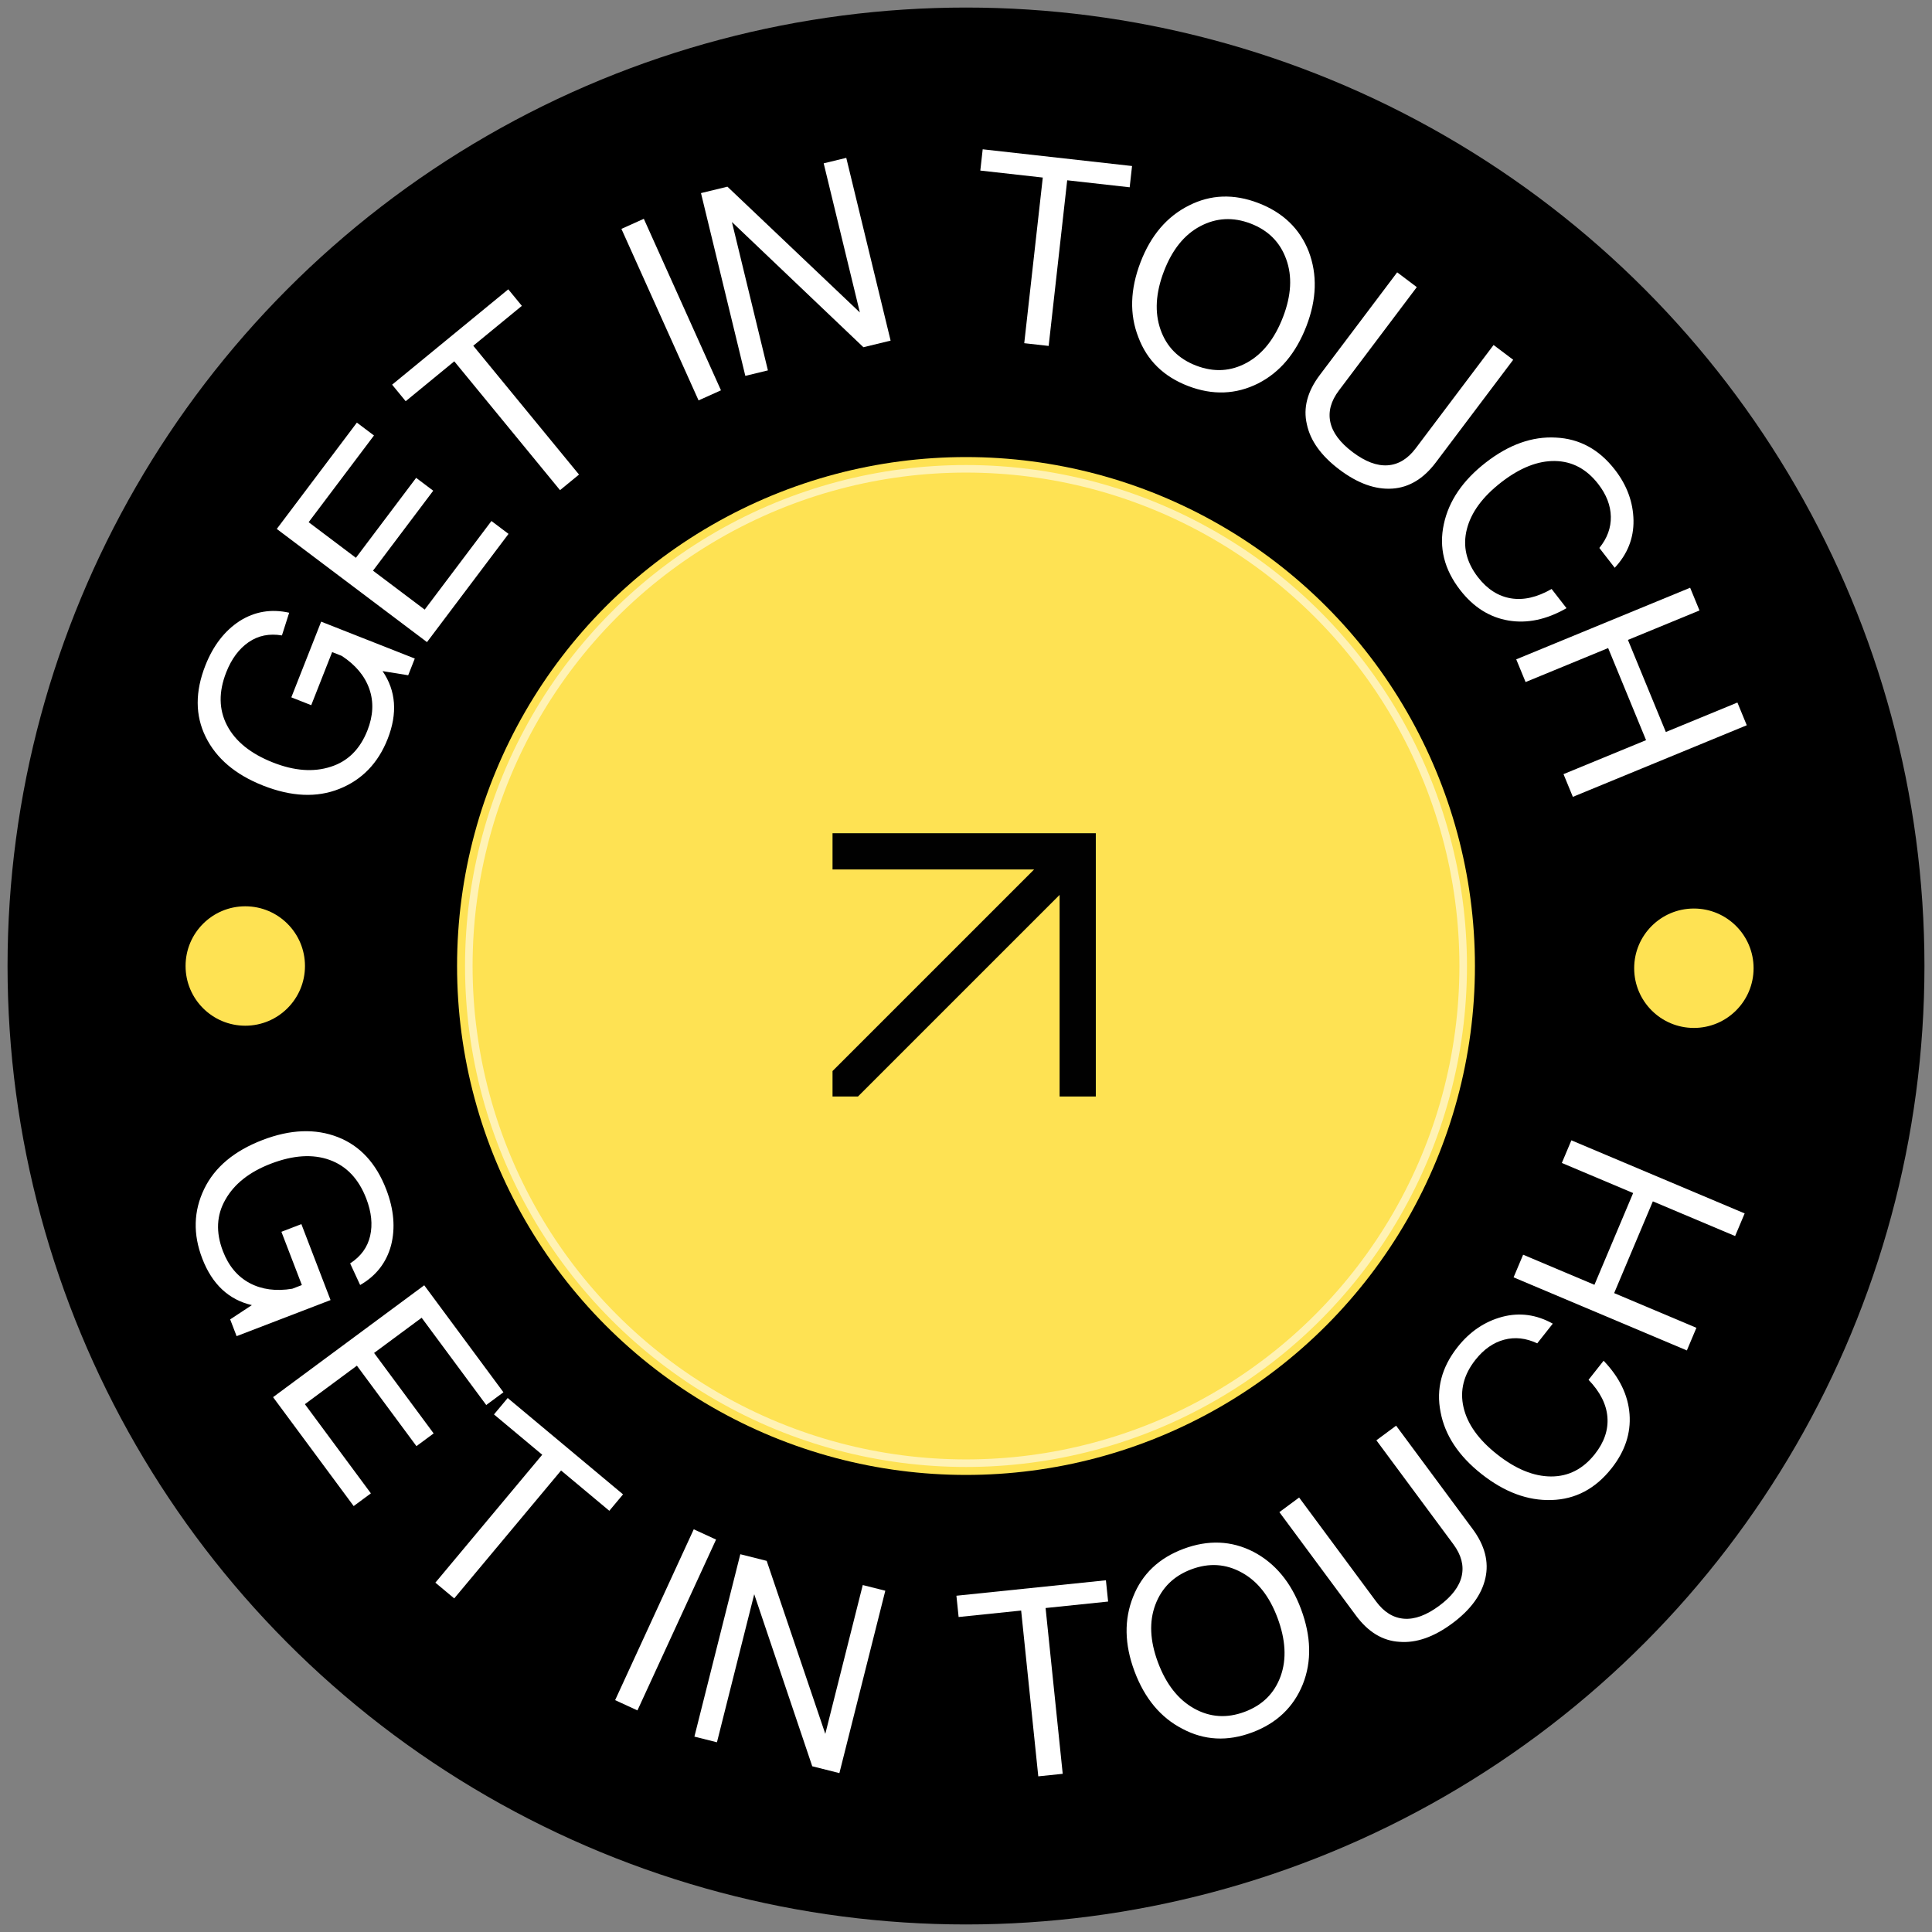 <?xml version="1.0" encoding="UTF-8"?>
<!-- Generator: Adobe Illustrator 17.0.0, SVG Export Plug-In . SVG Version: 6.00 Build 0)  -->
<svg xmlns="http://www.w3.org/2000/svg" xmlns:xlink="http://www.w3.org/1999/xlink" version="1.1" id="Layer_1" x="0px" y="0px" width="512px" height="512px" viewBox="0 0 512 512" xml:space="preserve">
<rect x="0" y="0" width="512" height="512" fill="#808080" stroke="none"/>
<circle cx="256" cy="256" r="254"></circle>
<g class="rotate-text">
	<circle fill="#FEE253" cx="65" cy="256" r="15.822"></circle>
	<circle fill="#FEE253" cx="448.896" cy="256.591" r="15.822"></circle>
	<g>
		<path fill="#FFFFFF" d="M82.48,186.881l-5.275-2.079l7.905-20.059l24.813,9.778l-1.745,4.429l-6.791-1.096    c3.563,5.216,4.009,11.21,1.339,17.983c-2.533,6.426-6.803,10.837-12.814,13.233c-5.95,2.371-12.68,2.075-20.192-0.885    c-7.336-2.891-12.411-7.198-15.222-12.921c-2.784-5.661-2.808-11.966-0.07-18.913c2.07-5.253,5.096-9.176,9.078-11.771    c4.008-2.533,8.385-3.266,13.13-2.199l-1.919,6.015c-3.339-0.563-6.283,0.033-8.83,1.787c-2.547,1.755-4.523,4.413-5.926,7.973    c-2.053,5.21-1.977,9.917,0.228,14.122c2.206,4.206,6.261,7.471,12.165,9.797c5.645,2.225,10.738,2.603,15.279,1.131    c4.525-1.426,7.771-4.636,9.739-9.629c1.54-3.908,1.707-7.578,0.503-11.013c-1.205-3.434-3.641-6.35-7.311-8.75l-2.54-1.001    L82.48,186.881z"></path>
		<path fill="#FFFFFF" d="M98.848,151.234l13.698,10.32l17.691-23.481l4.528,3.412l-21.608,28.681l-39.807-29.991l21.229-28.178    l4.529,3.412l-17.313,22.978l12.523,9.436l15.964-21.189l4.528,3.412L98.848,151.234z"></path>
		<path fill="#FFFFFF" d="M103.914,101.943L134.7,76.672l3.598,4.382L125.42,91.625l28.025,34.14l-5.032,4.131l-28.025-34.141    l-12.877,10.571L103.914,101.943z"></path>
		<path fill="#FFFFFF" d="M191.064,103.438l-5.937,2.67l-20.446-45.453l5.937-2.67L191.064,103.438z"></path>
		<path fill="#FFFFFF" d="M227.874,82.808l-9.588-39.523l5.986-1.452l11.75,48.435l-7.211,1.749l-34.845-33.18l9.539,39.319    l-5.986,1.452l-11.75-48.435l7.007-1.7L227.874,82.808z"></path>
		<path fill="#FFFFFF" d="M260.424,39.566l39.582,4.431l-0.631,5.635l-16.557-1.854l-4.912,43.896l-6.471-0.724l4.914-43.896    l-16.557-1.853L260.424,39.566z"></path>
		<path fill="#FFFFFF" d="M314.863,102.298c-6.493-2.49-10.888-6.799-13.186-12.928c-2.375-6.058-2.184-12.683,0.573-19.872    c2.724-7.102,6.994-12.112,12.812-15.03c5.772-2.933,11.905-3.156,18.398-0.667c6.535,2.507,10.99,6.79,13.365,12.848    c2.314,6.086,2.118,12.658-0.588,19.717c-2.774,7.233-7.048,12.317-12.821,15.25C327.539,104.561,321.355,104.788,314.863,102.298    z M307.551,87.349c1.599,4.562,4.752,7.745,9.458,9.549c4.706,1.805,9.178,1.546,13.418-0.777    c4.179-2.296,7.38-6.341,9.602-12.137c2.189-5.708,2.467-10.799,0.835-15.274c-1.616-4.518-4.756-7.671-9.418-9.459    c-4.663-1.788-9.127-1.551-13.393,0.712c-4.207,2.236-7.403,6.208-9.593,11.915C306.255,77.63,305.951,82.787,307.551,87.349z"></path>
		<path fill="#FFFFFF" d="M368.969,129.485c-4.49,0.297-9.158-1.38-14.002-5.031c-4.845-3.651-7.724-7.662-8.638-12.032    c-1.008-4.324,0.133-8.666,3.419-13.026l20.519-27.224l5.198,3.918l-20.645,27.391c-2.106,2.795-2.865,5.584-2.273,8.367    c0.59,2.782,2.563,5.438,5.917,7.966c3.354,2.528,6.449,3.693,9.287,3.494c2.837-0.199,5.311-1.695,7.417-4.491l20.645-27.391    l5.199,3.918l-20.519,27.224C377.234,126.892,373.394,129.197,368.969,129.485z"></path>
		<path fill="#FFFFFF" d="M386.96,156.365c-4.233-5.458-5.677-11.277-4.33-17.46c1.31-6.153,5.025-11.604,11.146-16.353    c6.121-4.748,12.302-6.944,18.544-6.587c6.25,0.291,11.462,3.127,15.638,8.512c3.203,4.129,4.849,8.611,4.937,13.446    c0.067,4.731-1.592,8.912-4.978,12.542l-4.075-5.254c2.087-2.564,3.101-5.329,3.044-8.296c-0.058-2.967-1.174-5.853-3.347-8.655    c-3.089-3.983-6.908-6.012-11.454-6.087c-4.548-0.076-9.292,1.803-14.232,5.635c-4.979,3.861-8.024,8.025-9.137,12.491    c-1.114,4.466-0.125,8.69,2.964,12.673c2.459,3.171,5.366,5.035,8.723,5.592c3.354,0.556,6.951-0.269,10.79-2.478l3.947,5.088    c-5.272,3.026-10.407,4.115-15.405,3.267C394.735,163.592,390.478,160.9,386.96,156.365z"></path>
		<path fill="#FFFFFF" d="M441.465,193.989l18.966-7.809l2.479,6.02l-46.087,18.975l-2.479-6.02l21.878-9.008l-10.047-24.403    l-21.878,9.008l-2.479-6.02l46.086-18.975l2.479,6.02l-18.965,7.809L441.465,193.989z"></path>
	</g>
	<g>
		<path fill="#FFFFFF" d="M74.576,326.438l5.293-2.033l7.731,20.126l-24.896,9.563l-1.707-4.443l5.746-3.782    c-6.151-1.437-10.532-5.553-13.142-12.349c-2.477-6.447-2.311-12.585,0.5-18.414c2.782-5.769,7.942-10.1,15.479-12.995    c7.361-2.827,14.012-3.083,19.952-0.766c5.878,2.291,10.157,6.921,12.835,13.892c2.025,5.271,2.446,10.208,1.266,14.812    c-1.242,4.575-3.973,8.074-8.191,10.495l-2.651-5.73c2.841-1.842,4.608-4.271,5.3-7.285c0.691-3.016,0.351-6.31-1.021-9.881    c-2.008-5.228-5.247-8.646-9.713-10.254c-4.468-1.609-9.664-1.274-15.587,1.001c-5.664,2.176-9.672,5.34-12.025,9.494    c-2.371,4.109-2.594,8.669-0.669,13.68c1.506,3.92,3.863,6.738,7.073,8.456c3.209,1.716,6.976,2.219,11.302,1.507l2.548-0.979    L74.576,326.438z"></path>
		<path fill="#FFFFFF" d="M94.582,361.919l-13.785,10.202l17.491,23.632l-4.558,3.373l-21.364-28.864l40.061-29.65l20.989,28.357    l-4.558,3.373l-17.116-23.125l-12.604,9.328l15.783,21.325l-4.558,3.373L94.582,361.919z"></path>
		<path fill="#FFFFFF" d="M134.544,370.488l30.567,25.535l-3.635,4.352l-12.786-10.681l-28.317,33.898l-4.996-4.173l28.317-33.899    l-12.786-10.681L134.544,370.488z"></path>
		<path fill="#FFFFFF" d="M168.929,453.277l-5.914-2.722l20.835-45.275l5.914,2.721L168.929,453.277z"></path>
		<path fill="#FFFFFF" d="M218.713,459.494l9.927-39.44l5.974,1.504l-12.165,48.332l-7.196-1.811l-15.377-45.592L190,461.724    l-5.974-1.504l12.165-48.333l6.992,1.76L218.713,459.494z"></path>
		<path fill="#FFFFFF" d="M253.46,422.885l39.619-4.094l0.583,5.64l-16.572,1.713l4.541,43.936l-6.476,0.669l-4.541-43.936    l-16.571,1.713L253.46,422.885z"></path>
		<path fill="#FFFFFF" d="M331.816,459.118c-6.514,2.434-12.66,2.115-18.44-0.956c-5.792-2.967-10.035-8.059-12.729-15.271    c-2.662-7.125-2.779-13.707-0.353-19.745c2.384-6.021,6.831-10.249,13.346-12.683c6.558-2.449,12.731-2.189,18.523,0.777    c5.764,3.027,9.969,8.082,12.614,15.164c2.711,7.257,2.875,13.896,0.491,19.917C342.814,452.421,338.33,456.686,331.816,459.118z     M316.438,452.758c4.219,2.36,8.689,2.657,13.41,0.894c4.722-1.764,7.901-4.919,9.54-9.467c1.611-4.488,1.332-9.639-0.841-15.453    c-2.139-5.727-5.303-9.726-9.488-11.998c-4.203-2.315-8.644-2.6-13.321-0.853c-4.678,1.748-7.866,4.882-9.564,9.402    c-1.671,4.461-1.438,9.554,0.702,15.28C309.032,446.334,312.219,450.399,316.438,452.758z"></path>
		<path fill="#FFFFFF" d="M393.642,418.229c-0.988,4.391-3.92,8.391-8.795,12.001c-4.876,3.611-9.538,5.234-13.988,4.871    c-4.432-0.259-8.272-2.584-11.521-6.972l-20.288-27.396l5.231-3.874l20.413,27.564c2.083,2.813,4.543,4.331,7.379,4.553    c2.835,0.223,5.941-0.916,9.316-3.416s5.37-5.138,5.984-7.916c0.614-2.776-0.12-5.572-2.203-8.386l-20.414-27.563l5.232-3.875    l20.288,27.396C393.498,409.568,394.62,413.905,393.642,418.229z"></path>
		<path fill="#FFFFFF" d="M427.078,389.12c-4.279,5.421-9.581,8.221-15.907,8.4c-6.287,0.208-12.472-2.088-18.553-6.889    c-6.079-4.8-9.697-10.271-10.852-16.416c-1.221-6.137,0.28-11.878,4.502-17.226c3.238-4.102,7.193-6.776,11.865-8.024    c4.576-1.203,9.033-0.597,13.371,1.816l-4.121,5.219c-2.99-1.408-5.918-1.729-8.785-0.96c-2.866,0.77-5.399,2.546-7.597,5.329    c-3.123,3.956-4.174,8.151-3.154,12.582c1.02,4.433,3.983,8.586,8.892,12.46c4.944,3.904,9.719,5.86,14.32,5.866    c4.603,0.008,8.466-1.968,11.589-5.924c2.486-3.149,3.598-6.42,3.331-9.811c-0.266-3.391-1.932-6.684-4.999-9.879l3.99-5.054    c4.205,4.39,6.496,9.112,6.875,14.167C432.224,379.835,430.636,384.615,427.078,389.12z"></path>
		<path fill="#FFFFFF" d="M432.8,316.168l-18.897-7.972l2.53-5.998l45.921,19.371l-2.53,5.998l-21.8-9.195l-10.257,24.315    l21.8,9.195l-2.53,5.998l-45.922-19.371l2.53-5.998l18.897,7.972L432.8,316.168z"></path>
	</g>
</g>
<g transform="translate(-21765.719 9078.282)">
	<g transform="translate(-908.763 -488.633)">
		<circle fill="#FEE253" cx="22930.482" cy="-8333.649" r="134.873"></circle>
		<circle fill="none" stroke="#FFF2B4" stroke-width="2" cx="22930.482" cy="-8333.649" r="131.761"></circle>
	</g>
	<path fill="#010101" d="M22056.119-8850.728L22056.119-8850.728v-6.743h-69.771v9.597h53.432l-23.604,23.603l-29.828,29.828v6.743   h6.744l53.432-53.431v53.431h9.596V-8850.728L22056.119-8850.728z"></path>
</g>
</svg>